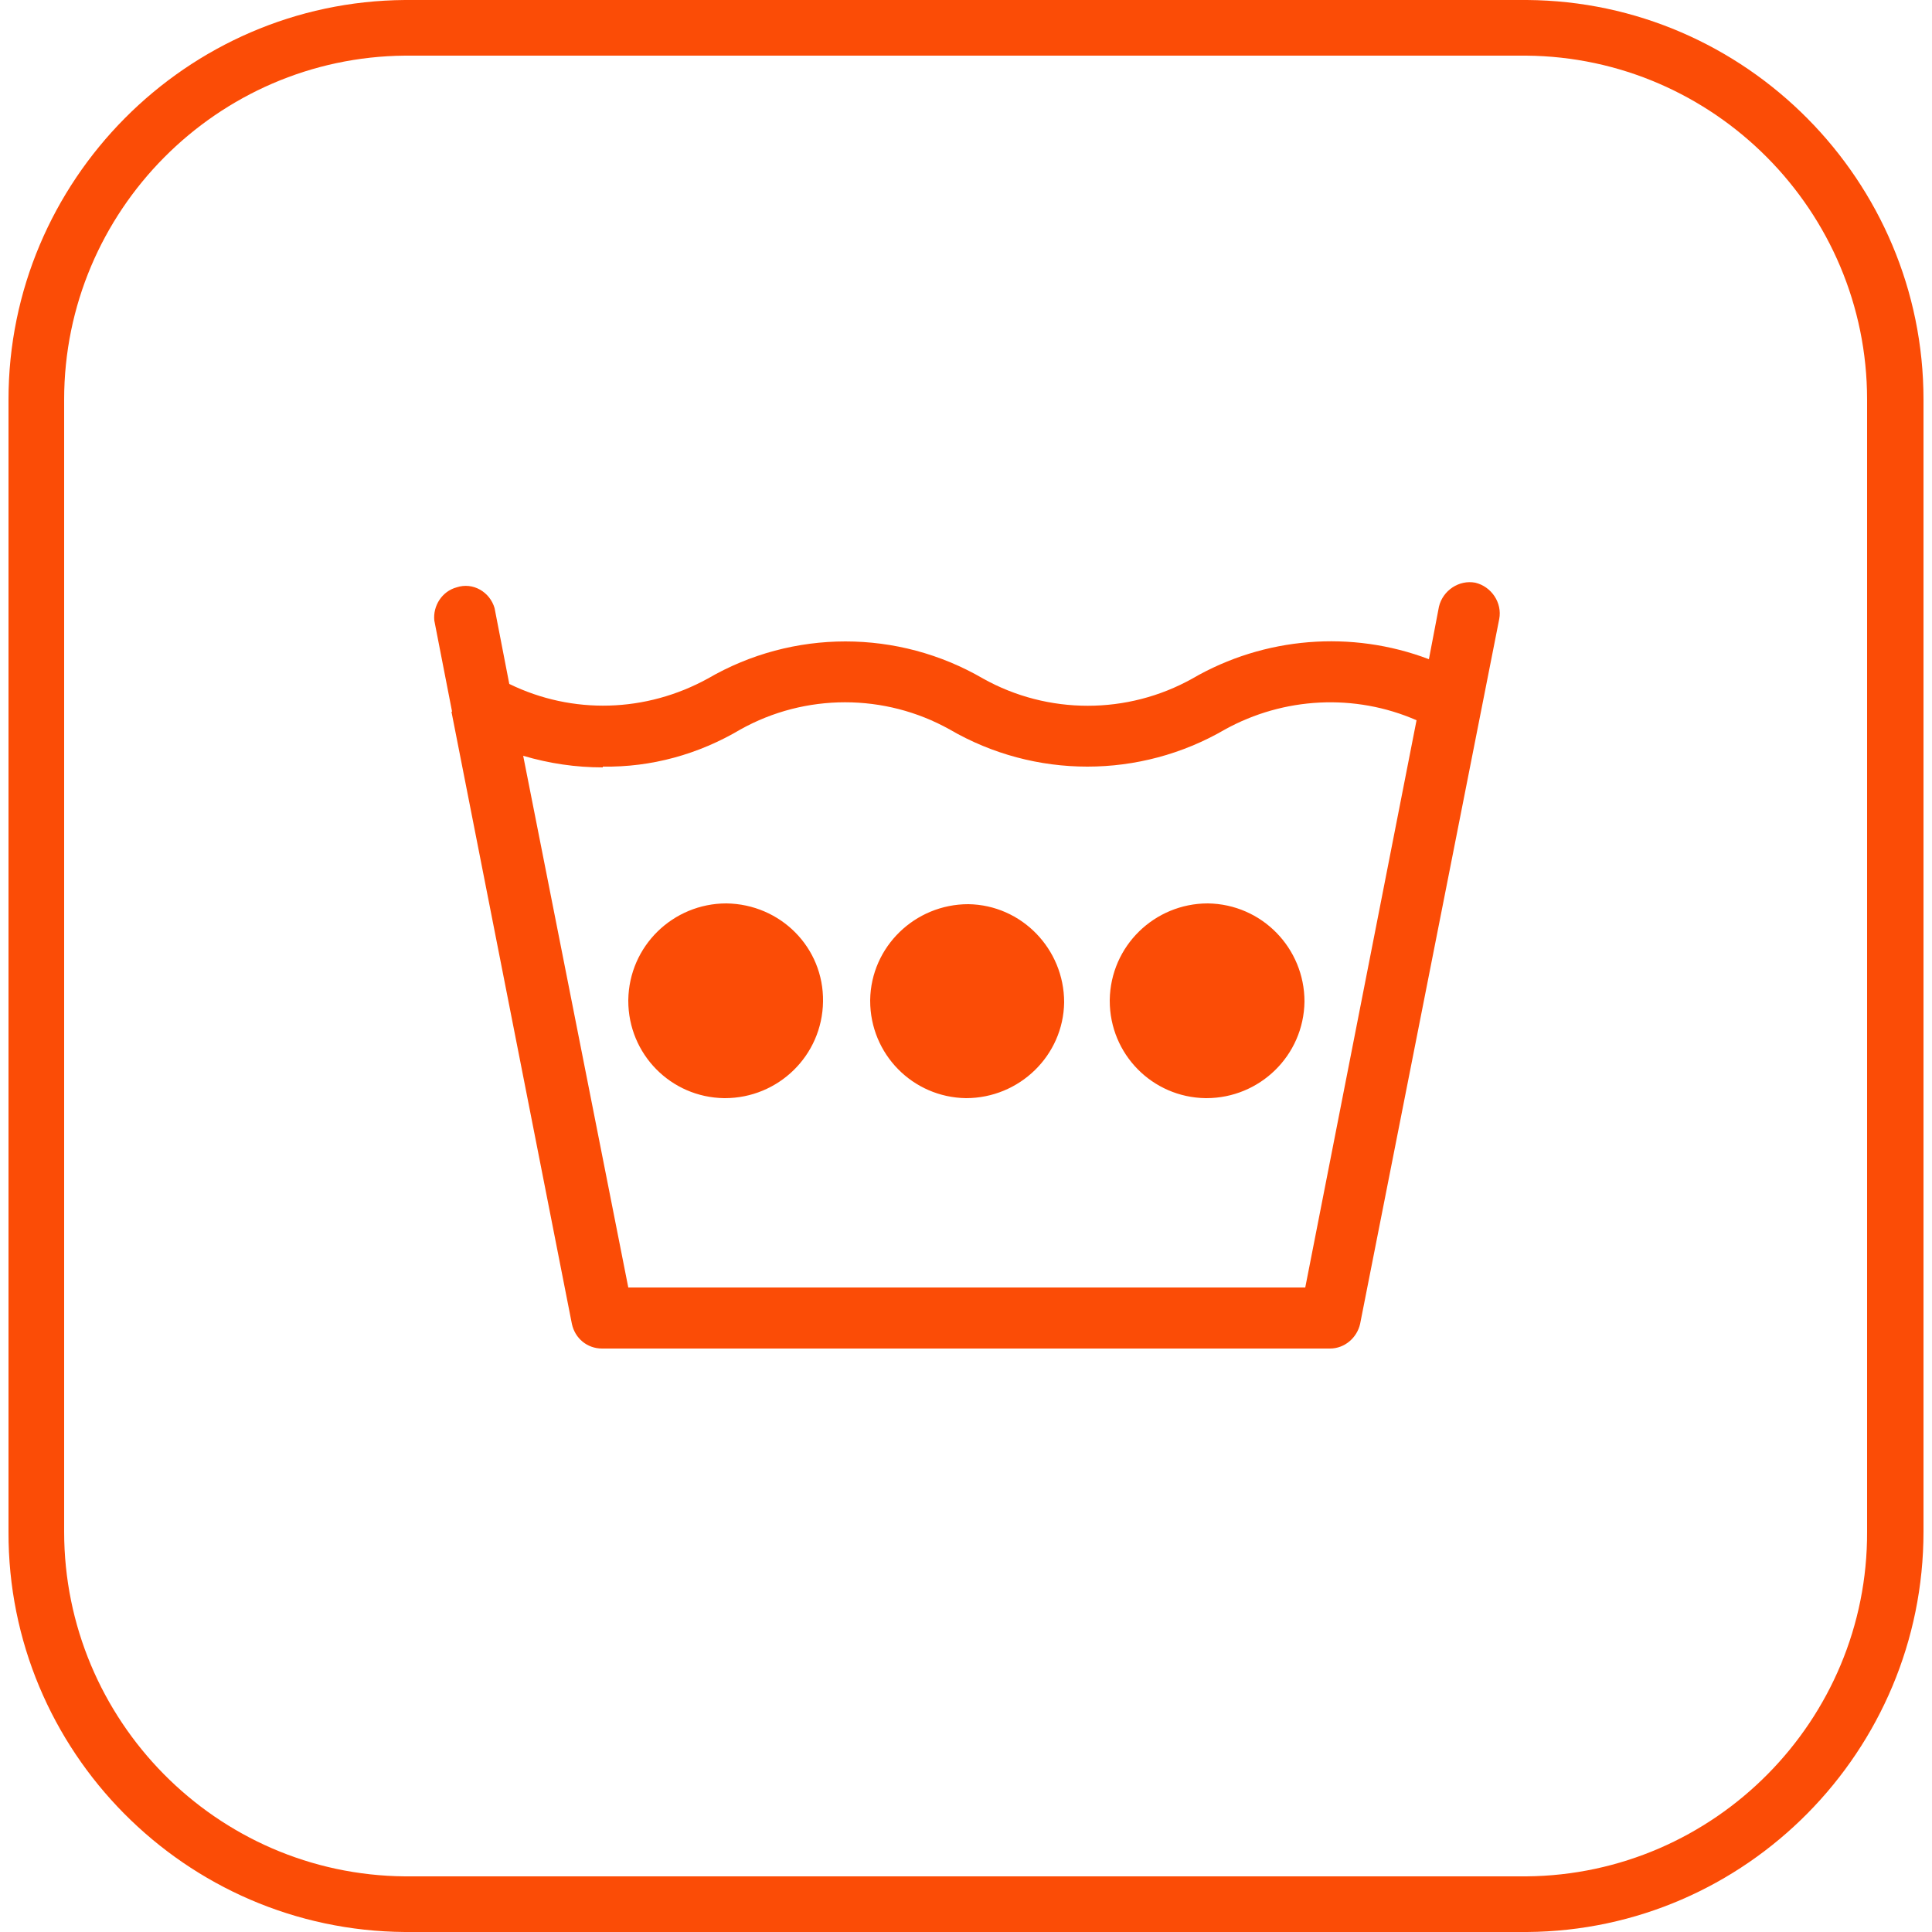 <?xml version="1.0" encoding="UTF-8"?>
<svg id="Layer_1" xmlns="http://www.w3.org/2000/svg" version="1.1" viewBox="0 0 250 250">
  <!-- Generator: Adobe Illustrator 30.0.0, SVG Export Plug-In . SVG Version: 2.1.1 Build 123)  -->
  <defs>
    <style>
      .st0 {
        fill: #fb4c06;
      }
    </style>
  </defs>
  <g id="Layer_2">
    <g id="Layer_1_copy">
      <path class="st0" d="M197.6,250H52.4c-28.4-.2-51.4-23.4-51.3-51.8V51.7C1.1,23.4,24.1.2,52.4,0h145.2c28.3.2,51.3,23.4,51.3,51.7v146.5c0,28.3-22.9,51.6-51.3,51.8h0ZM197.5,7.2H52.4c-24.3.2-44.1,20.1-44.1,44.5v146.5c0,24.4,19.7,44.4,44.1,44.6h145.1c24.4-.2,44.2-20.2,44.1-44.6V51.7c0-24.4-19.8-44.3-44.1-44.5Z"/>
      <path class="st0" d="M58.4,92l15.6,79.3c.4,1.9,2,3.2,3.9,3.2h94.2c1.9,0,3.5-1.4,3.9-3.2l18-91.2c.4-2.1-1-4.2-3.1-4.7-2.1-.4-4.2,1-4.7,3.1l-1.3,6.8c-10-3.8-21.3-2.9-30.6,2.5-8.4,4.7-18.7,4.7-27.1,0h0c-11-6.4-24.6-6.4-35.6,0-8,4.4-17.5,4.7-25.7.7l-1.9-9.8c-.6-2.1-2.8-3.4-4.9-2.7-1.9.5-3.1,2.4-2.9,4.3l2.3,11.8h-.1ZM78,99.2c6.3.1,12.4-1.6,17.8-4.8,8.4-4.7,18.7-4.7,27.1,0h0c11,6.4,24.6,6.4,35.6,0h0c7.6-4.2,16.8-4.7,24.8-1.2l-14.4,73.4h-87.6l-13.6-68.8c3.4,1,6.8,1.5,10.3,1.5"/>
      <path class="st0" d="M125,142.1c6.9,0,12.6-5.5,12.7-12.4,0-6.9-5.5-12.6-12.4-12.7-6.9,0-12.6,5.5-12.7,12.4,0,0,0,0,0,.1,0,6.9,5.5,12.5,12.4,12.6h0"/>
      <path class="st0" d="M93.8,142.1c6.9,0,12.6-5.5,12.7-12.5s-5.5-12.6-12.5-12.7c-6.9,0-12.6,5.5-12.7,12.5,0,0,0,0,0,.1,0,6.9,5.5,12.5,12.4,12.6,0,0,0,0,0,0"/>
      <path class="st0" d="M156.1,142.1c6.9,0,12.6-5.5,12.7-12.5,0-6.9-5.5-12.6-12.5-12.7-6.9,0-12.6,5.5-12.7,12.5,0,0,0,0,0,.1,0,6.9,5.5,12.5,12.4,12.6,0,0,0,0,0,0"/>
    </g>
  </g>
</svg>